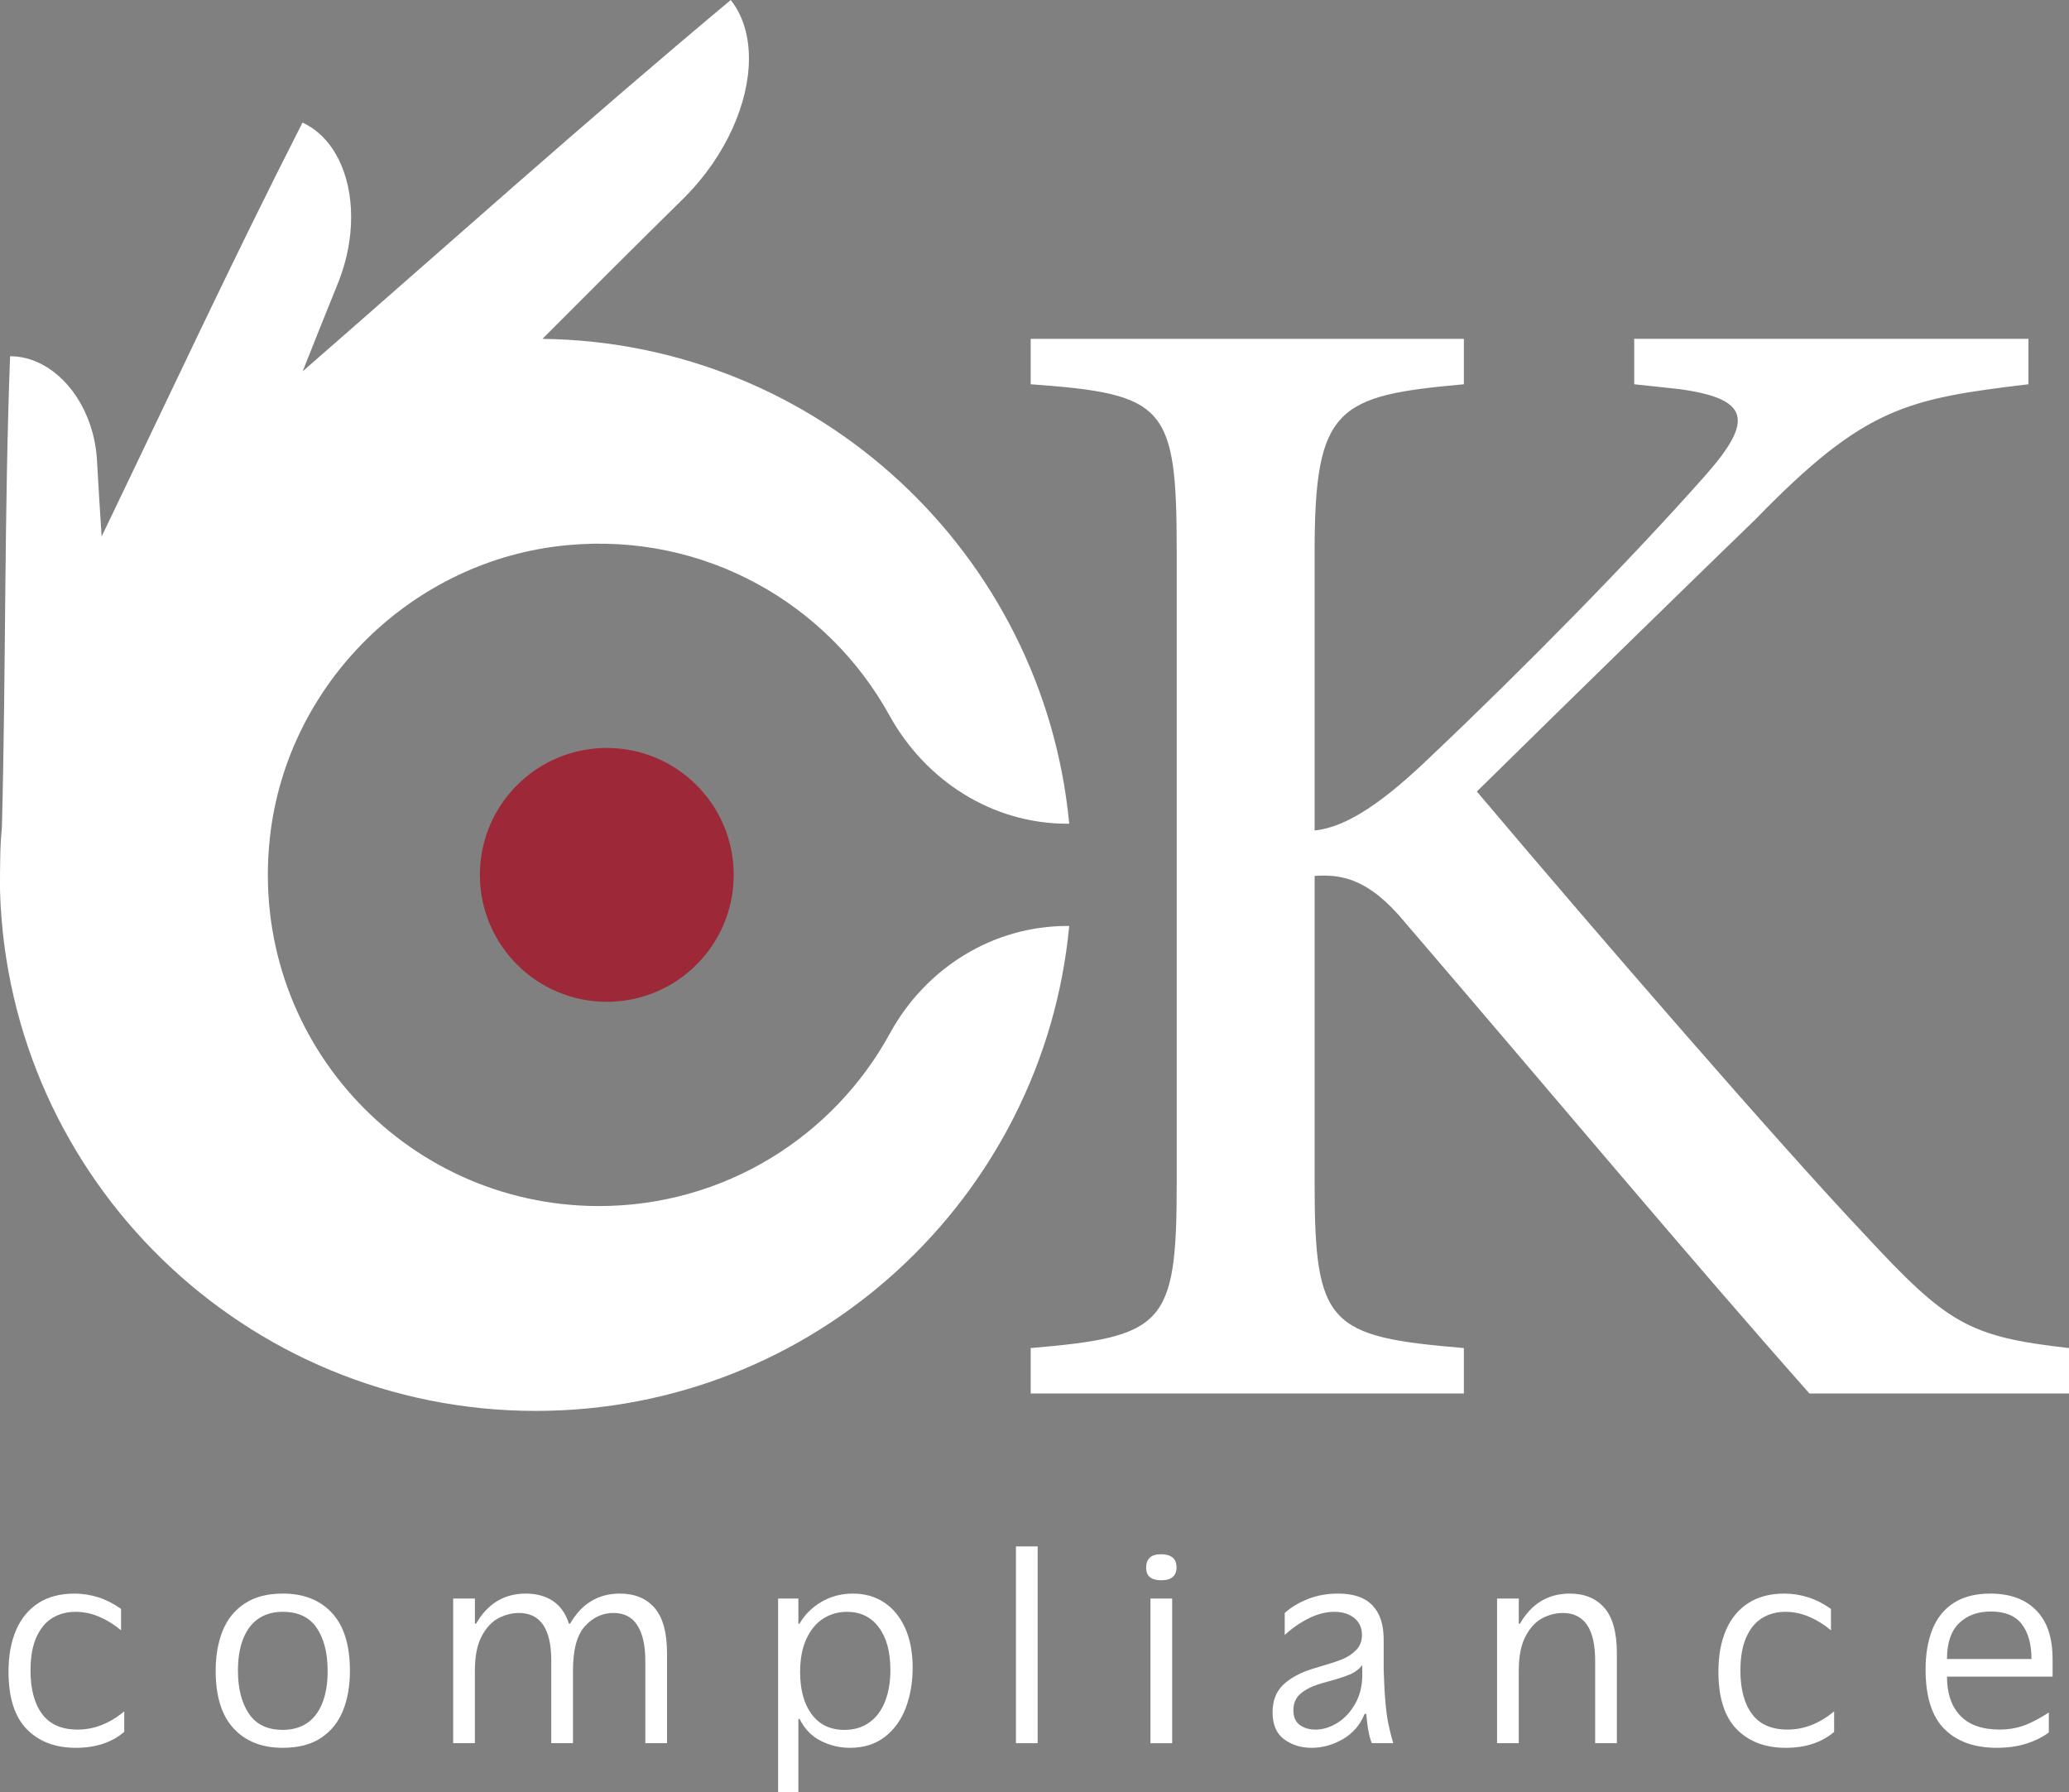 <?xml version="1.0" encoding="UTF-8"?><svg id="Livello_2" xmlns="http://www.w3.org/2000/svg" viewBox="0 0 287.988 249.451"><rect x="0" y="0" width="287.988" height="249.451" fill="#808080" stroke="none"/><defs><style>.cls-1{fill:#9d2837;}.cls-1,.cls-2{stroke-width:0px;}.cls-2{fill:#fff;}</style></defs><g id="Livello_2-2"><g id="Livello_1-2"><path class="cls-2" d="m3.723,240.651c-1.691-1.731-2.537-4.396-2.537-7.994,0-2.228.349-4.154,1.047-5.779.697-1.624,1.731-2.879,3.101-3.765,1.369-.887,3.047-1.329,5.034-1.329,1.128,0,2.235.175,3.322.523,1.088.349,2.141.886,3.161,1.61v2.981c-.913-.778-1.913-1.402-3-1.873-1.087-.469-2.194-.704-3.322-.704-1.208,0-2.282.281-3.222.846-.94.564-1.685,1.456-2.235,2.678-.551,1.222-.825,2.772-.825,4.651,0,2.577.536,4.591,1.61,6.041,1.073,1.449,2.725,2.175,4.954,2.175,2.281,0,4.442-.846,6.483-2.537v2.859c-1.746,1.477-3.987,2.215-6.726,2.215-2.873,0-5.154-.866-6.846-2.598h0Z"/><path class="cls-2" d="m32.516,240.551c-1.665-1.799-2.496-4.471-2.496-8.015,0-2.094.321-3.946.966-5.558.644-1.61,1.665-2.879,3.061-3.806,1.397-.926,3.168-1.389,5.316-1.389,2.899,0,5.181.899,6.846,2.698s2.497,4.483,2.497,8.054c0,2.095-.322,3.94-.967,5.538-.644,1.598-1.657,2.859-3.04,3.785-1.383.927-3.161,1.39-5.336,1.39-2.899,0-5.182-.899-6.847-2.698Zm10.169-.705c.927-.604,1.645-1.523,2.154-2.759.51-1.234.766-2.751.766-4.551,0-2.47-.504-4.456-1.511-5.96-1.007-1.503-2.584-2.255-4.731-2.255-1.289,0-2.397.302-3.322.906-.927.604-1.645,1.523-2.155,2.758-.51,1.235-.765,2.753-.765,4.551,0,2.443.503,4.424,1.51,5.94,1.007,1.518,2.584,2.275,4.732,2.275,1.288,0,2.397-.302,3.322-.906h0Z"/><path class="cls-2" d="m63.082,222.469h3.021v3.504h.161c1.611-2.792,3.92-4.189,6.927-4.189,1.477,0,2.731.342,3.766,1.026,1.033.685,1.778,1.739,2.235,3.162h.161c1.61-2.792,3.919-4.189,6.927-4.189,2.066,0,3.678.664,4.832,1.993s1.732,3.43,1.732,6.303v12.524h-3.021v-11.477c0-2.094-.362-3.726-1.088-4.893-.725-1.168-1.839-1.752-3.342-1.752-1.531,0-2.853.61-3.967,1.832-1.115,1.222-1.672,3.282-1.672,6.182v10.108h-3.021v-11.477c0-4.43-1.504-6.644-4.51-6.644-.94,0-1.873.235-2.8.704-.926.471-1.711,1.303-2.356,2.497-.644,1.195-.967,2.799-.967,4.812v10.108h-3.021v-20.136h0Z"/><path class="cls-2" d="m108.308,222.469h2.819v3.504h.161c.698-1.235,1.705-2.242,3.021-3.021s2.792-1.168,4.43-1.168c1.611,0,3.041.402,4.289,1.208s2.228,1.987,2.939,3.544c.712,1.558,1.067,3.41,1.067,5.558,0,2.014-.315,3.866-.946,5.558s-1.605,3.047-2.92,4.067c-1.315,1.02-2.939,1.53-4.872,1.53-1.424,0-2.772-.322-4.048-.967s-2.262-1.664-2.96-3.061h-.161v10.229h-2.819s0-26.982,0-26.982Zm12.687,17.256c.966-.685,1.697-1.657,2.194-2.919.496-1.262.745-2.725.745-4.39,0-2.523-.537-4.504-1.611-5.94-1.074-1.435-2.551-2.154-4.43-2.154-1.208,0-2.303.309-3.282.926-.981.618-1.766,1.558-2.356,2.819-.591,1.262-.886,2.806-.886,4.631,0,2.471.536,4.431,1.61,5.88,1.073,1.45,2.591,2.175,4.551,2.175,1.342,0,2.497-.342,3.464-1.027v-0Z"/><path class="cls-2" d="m141.411,242.605v-27.385h3.021v27.385h-3.021Z"/><path class="cls-2" d="m160.077,219.509c-.363-.282-.544-.731-.544-1.35,0-.59.167-1.047.503-1.369s.866-.483,1.591-.483c.671,0,1.194.148,1.571.443.375.296.564.765.564,1.409,0,.565-.175,1.001-.523,1.309-.35.31-.886.464-1.611.464-.671,0-1.188-.142-1.55-.423h-0Zm1.55,2.96h1.53v20.136h-3.021v-20.136h1.49,0Z"/><path class="cls-2" d="m178.742,242.061c-1.074-.791-1.611-2.047-1.611-3.766,0-1.61.497-2.886,1.49-3.825s2.349-1.678,4.067-2.215l1.208-.362c1.208-.349,2.182-.671,2.92-.967.738-.295,1.383-.718,1.933-1.269.551-.55.826-1.255.826-2.114,0-.993-.356-1.778-1.067-2.356-.712-.577-1.631-.865-2.759-.865-1.182,0-2.376.302-3.584.906-1.208.604-2.322,1.376-3.343,2.315v-3.061c.859-.778,1.927-1.423,3.202-1.934,1.274-.51,2.691-.765,4.248-.765,2.121,0,3.705.543,4.752,1.631,1.048,1.087,1.571,2.665,1.571,4.731v4.148c.026.698.053,1.383.08,2.054.026.672.067,1.343.121,2.014.106,1.397.248,2.531.423,3.403.174.872.409,1.819.705,2.839h-2.981c-.376-.94-.631-2.296-.766-4.067h-.241c-.618,1.53-1.625,2.698-3.021,3.504-1.397.805-2.846,1.208-4.35,1.208-1.477,0-2.752-.397-3.825-1.188h0Zm7.43-2.295c1.007-.631,1.833-1.523,2.477-2.679.644-1.153.967-2.47.967-3.946v-1.409c-.457.591-1.067,1.04-1.832,1.349-.766.309-1.752.624-2.96.946l-1.249.362c-1.101.35-1.967.806-2.598,1.369-.631.565-.946,1.316-.946,2.256s.296,1.625.887,2.054c.59.43,1.315.644,2.174.644,1.048,0,2.074-.315,3.081-.946h0Z"/><path class="cls-2" d="m208.381,222.469h3.021v3.504h.161c1.611-2.792,3.92-4.189,6.927-4.189,2.067,0,3.678.664,4.833,1.993,1.154,1.329,1.731,3.43,1.731,6.303v12.524h-3.021v-11.477c0-4.43-1.504-6.644-4.51-6.644-.94,0-1.873.235-2.8.704-.926.471-1.711,1.303-2.356,2.497-.644,1.195-.967,2.799-.967,4.812v10.108h-3.021v-20.136h0Z"/><path class="cls-2" d="m241.727,240.651c-1.691-1.731-2.537-4.396-2.537-7.994,0-2.228.349-4.154,1.047-5.779.697-1.624,1.731-2.879,3.101-3.765,1.369-.887,3.047-1.329,5.034-1.329,1.128,0,2.235.175,3.322.523,1.088.349,2.141.886,3.161,1.61v2.981c-.913-.778-1.913-1.402-3-1.873-1.087-.469-2.194-.704-3.322-.704-1.208,0-2.282.281-3.222.846-.94.564-1.685,1.456-2.235,2.678-.551,1.222-.825,2.772-.825,4.651,0,2.577.536,4.591,1.61,6.041,1.073,1.449,2.725,2.175,4.954,2.175,2.281,0,4.442-.846,6.483-2.537v2.859c-1.746,1.477-3.987,2.215-6.726,2.215-2.873,0-5.154-.866-6.846-2.598h0Z"/><path class="cls-2" d="m270.642,240.631c-1.745-1.744-2.617-4.51-2.617-8.296,0-2.12.315-3.973.946-5.558.63-1.584,1.617-2.812,2.96-3.685,1.342-.872,3.047-1.309,5.114-1.309,2.711,0,4.833.771,6.363,2.315s2.295,3.806,2.295,6.786v2.456h-14.699c0,2.31.61,4.115,1.833,5.417,1.221,1.303,3.066,1.953,5.537,1.953,1.128,0,2.201-.175,3.222-.523,1.02-.349,2.215-.967,3.584-1.853v2.778c-.913.672-1.974,1.195-3.182,1.57-1.208.376-2.563.565-4.067.565-3.114,0-5.544-.872-7.289-2.618h-0Zm10.773-14.599c-.899-1.168-2.329-1.752-4.289-1.752-1.853,0-3.336.544-4.449,1.632-1.115,1.087-1.672,2.745-1.672,4.974h11.76c0-2.067-.45-3.686-1.35-4.854h0Z"/><path class="cls-2" d="m143.465,47.157h60.294v6.323c-17.614,1.581-20.775,3.162-20.775,23.259v38.84c4.517-.451,9.71-4.063,16.259-10.388,12.646-11.967,27.775-27.324,38.164-39.066,6.774-7.678,6.098-10.613-3.612-11.969l-6.323-.678v-6.323h54.873v6.323c-16.937,2.033-22.807,3.162-37.938,18.742-6.774,6.55-24.388,23.711-38.84,37.938,17.163,20.323,42.227,49.228,53.971,61.648,11.516,12.421,14.452,14.227,28.451,15.808v6.323h-36.13c-17.388-19.646-35.679-41.551-56.229-65.488-5.193-6.323-9.034-6.774-12.646-6.548v42.906c0,19.646,2.032,21.226,20.775,22.807v6.323h-60.294v-6.323c18.518-1.581,20.324-3.162,20.324-22.807v-88.07c0-20.323-1.581-21.904-20.324-23.259v-6.323h0Z"/><path class="cls-2" d="m148.557,128.87h.27c-3.58,37.88-35.45,67.49-74.25,67.49-40.42,0-73.34-32.14-74.57-72.26-.01-.12-.03-4.84.11-7.09.04-.67.09-1.34.15-2,.57-21.81.31-43.62,1.14-65.43,3.09,0,5.97,1.6,8.15,4.17,2.18,2.58,3.65,6.14,3.93,10.07.2,3.61.42,7.23.66,10.84,9.26-19.23,18.26-38.58,27.96-57.6,4.36,2.03,6.77,7.18,6.77,13.15,0,2.85-.55,5.89-1.7,8.86-1.7,4.19-3.38,8.4-5.05,12.61C61.947,34.4,81.557,16.84,101.717,0c1.72,2.19,2.53,5.02,2.53,8.14,0,6.18-3.19,13.5-8.89,19.26-6.65,6.54-13.26,13.15-19.85,19.76,38.39.47,69.77,29.94,73.32,67.48h-.26c-10.44,0-19.75-5.97-24.79-15.12-8.51-15.41-25.59-25.44-44.8-23.65-21.51,1.99-39.07,19.23-41.41,40.71-3.03,27.78,18.64,51.27,45.81,51.27,17.46,0,32.66-9.7,40.48-24.01,4.98-9.11,14.32-14.97,24.7-14.97h0Z"/><circle class="cls-1" cx="84.462" cy="121.759" r="17.664"/></g></g></svg>